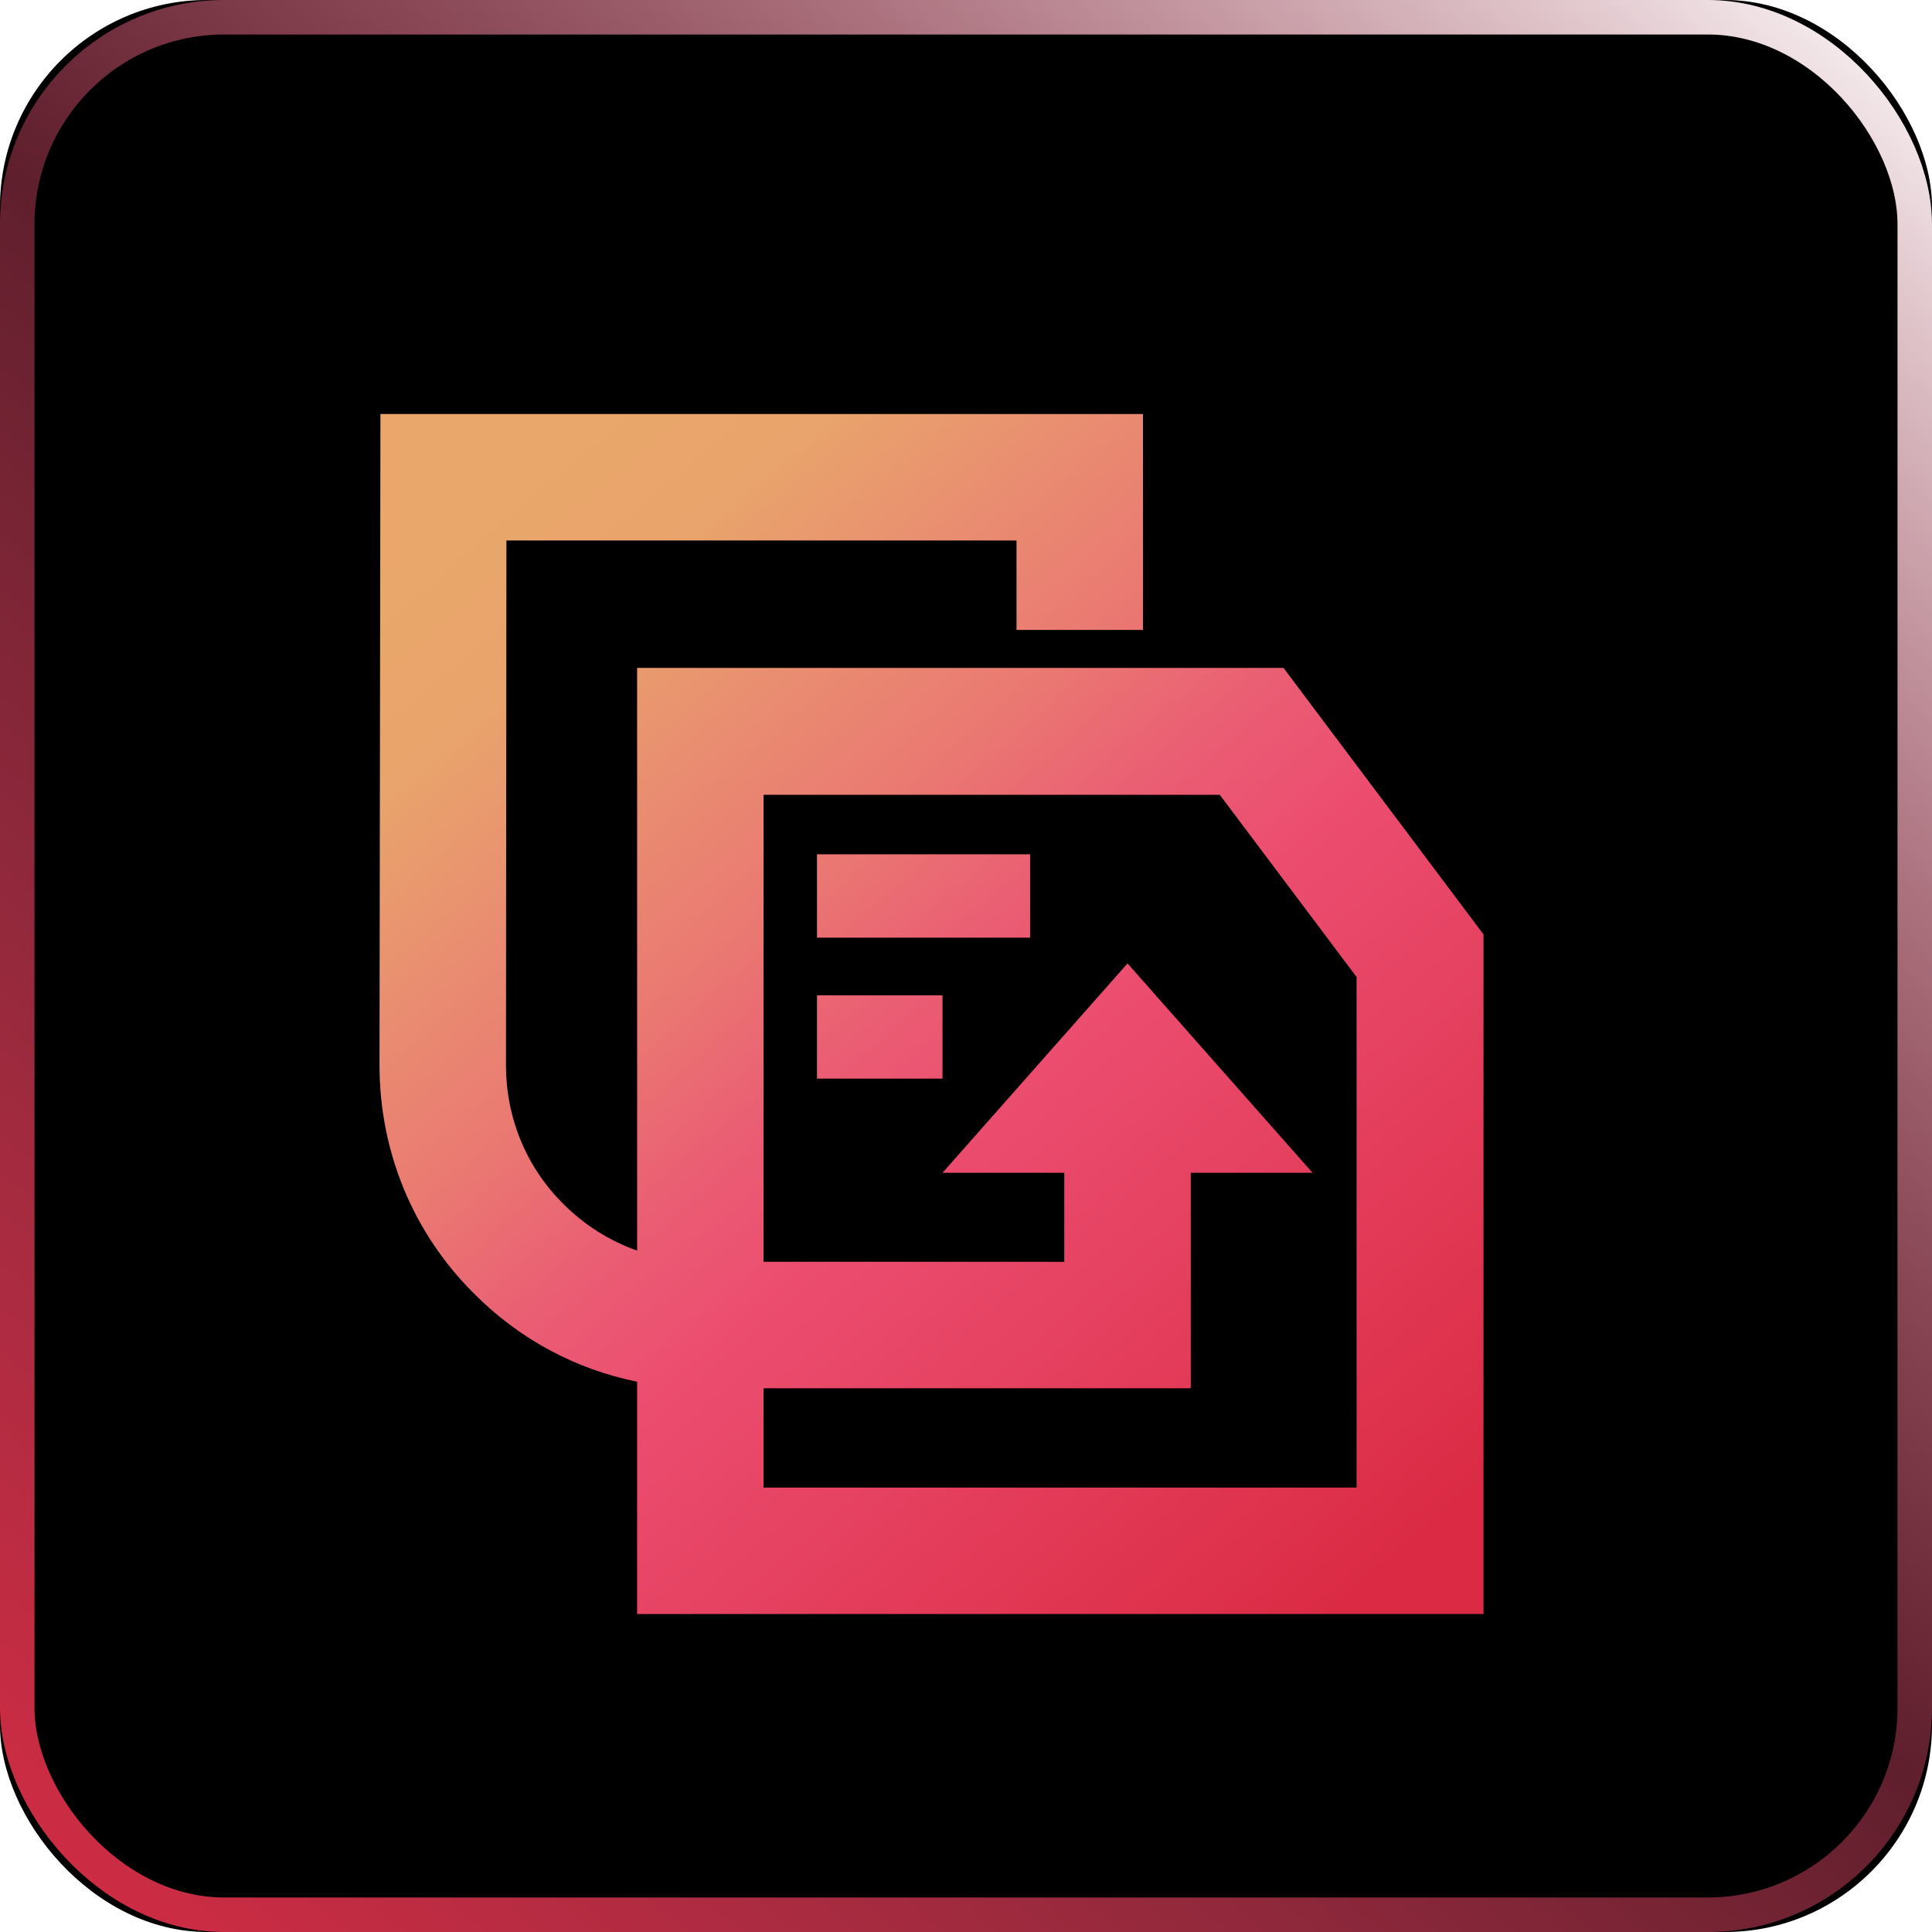 <?xml version="1.0" encoding="UTF-8"?>
<svg width="56px" height="56px" viewBox="0 0 56 56" version="1.1" xmlns="http://www.w3.org/2000/svg" xmlns:xlink="http://www.w3.org/1999/xlink">
    <title>icon_znt3</title>
    <defs>
        <linearGradient x1="50%" y1="0%" x2="50%" y2="100%" id="linearGradient-1">
            <stop stop-color="#FBDEE4" offset="0%"></stop>
            <stop stop-color="#FFFFFF" stop-opacity="0.4" offset="100%"></stop>
        </linearGradient>
        <linearGradient x1="-4.845%" y1="103.54%" x2="91.278%" y2="-10.281%" id="linearGradient-2">
            <stop stop-color="#DA2B43" offset="0%"></stop>
            <stop stop-color="#EE4D6F" stop-opacity="0.4" offset="50.952%"></stop>
            <stop stop-color="#FFFFFF" offset="100%"></stop>
        </linearGradient>
        <rect id="path-3" x="0" y="0" width="56" height="56" rx="6"></rect>
        <filter x="-2.7%" y="-2.7%" width="105.4%" height="105.4%" filterUnits="objectBoundingBox" id="filter-4">
            <feGaussianBlur stdDeviation="0.5" in="SourceAlpha" result="shadowBlurInner1"></feGaussianBlur>
            <feOffset dx="0" dy="2" in="shadowBlurInner1" result="shadowOffsetInner1"></feOffset>
            <feComposite in="shadowOffsetInner1" in2="SourceAlpha" operator="arithmetic" k2="-1" k3="1" result="shadowInnerInner1"></feComposite>
            <feColorMatrix values="0 0 0 0 1   0 0 0 0 1   0 0 0 0 1  0 0 0 1 0" type="matrix" in="shadowInnerInner1" result="shadowMatrixInner1"></feColorMatrix>
            <feGaussianBlur stdDeviation="0.5" in="SourceAlpha" result="shadowBlurInner2"></feGaussianBlur>
            <feOffset dx="0" dy="-2" in="shadowBlurInner2" result="shadowOffsetInner2"></feOffset>
            <feComposite in="shadowOffsetInner2" in2="SourceAlpha" operator="arithmetic" k2="-1" k3="1" result="shadowInnerInner2"></feComposite>
            <feColorMatrix values="0 0 0 0 1   0 0 0 0 1   0 0 0 0 1  0 0 0 1 0" type="matrix" in="shadowInnerInner2" result="shadowMatrixInner2"></feColorMatrix>
            <feMerge>
                <feMergeNode in="shadowMatrixInner1"></feMergeNode>
                <feMergeNode in="shadowMatrixInner2"></feMergeNode>
            </feMerge>
        </filter>
        <linearGradient x1="12.329%" y1="5.957%" x2="86.156%" y2="100%" id="linearGradient-5">
            <stop stop-color="#E9A76B" offset="0%"></stop>
            <stop stop-color="#E9A36C" offset="11.157%"></stop>
            <stop stop-color="#E98A71" offset="25.003%"></stop>
            <stop stop-color="#EA7972" offset="34.962%"></stop>
            <stop stop-color="#EA5E73" offset="46.029%"></stop>
            <stop stop-color="#EC4E70" offset="55.625%"></stop>
            <stop stop-color="#E5405F" offset="73.128%"></stop>
            <stop stop-color="#DB2B44" offset="100%"></stop>
        </linearGradient>
    </defs>
    <g id="页面-1" stroke="none" stroke-width="1" fill="none" fill-rule="evenodd">
        <g id="首页-" transform="translate(-1199, -4684)">
            <g id="第5屏" transform="translate(0, 4320)">
                <g id="3" transform="translate(1160, 287)">
                    <g id="icon_znt3" transform="translate(39, 77)">
                        <g id="矩形">
                            <use fill="url(#linearGradient-1)" fill-rule="evenodd" xlink:href="#path-3"></use>
                            <use fill="black" fill-opacity="1" filter="url(#filter-4)" xlink:href="#path-3"></use>
                            <rect stroke="url(#linearGradient-2)" stroke-width="1" stroke-linejoin="square" x="0.5" y="0.5" width="55" height="55" rx="6"></rect>
                        </g>
                        <path d="M33.13,12 L33.13,18.259 L29.464,18.259 L29.464,15.666 L14.679,15.666 L14.666,30.871 C14.666,32.392 15.249,33.831 16.336,34.904 C16.945,35.513 17.673,35.969 18.468,36.25 L18.467,19.359 L37.203,19.359 L43,27.084 L43,46.783 L18.467,46.783 L18.468,40.05 C16.686,39.689 15.053,38.818 13.742,37.497 C11.964,35.732 11,33.37 11,30.871 L11.027,12 L33.13,12 Z M35.356,23.038 L22.133,23.038 L22.132,36.573 L30.849,36.574 L30.849,33.994 L27.319,33.994 L32.682,27.925 L38.045,33.994 L34.515,33.994 L34.515,40.239 L22.132,40.239 L22.133,43.118 L39.321,43.118 L39.321,28.319 L35.356,23.038 Z M27.319,28.849 L27.319,31.265 L23.681,31.265 L23.681,28.849 L27.319,28.849 Z M29.858,24.762 L29.858,27.179 L23.681,27.179 L23.681,24.762 L29.858,24.762 Z" id="形状结合" fill="url(#linearGradient-5)" fill-rule="nonzero"></path>
                    </g>
                </g>
            </g>
        </g>
    </g>
</svg>